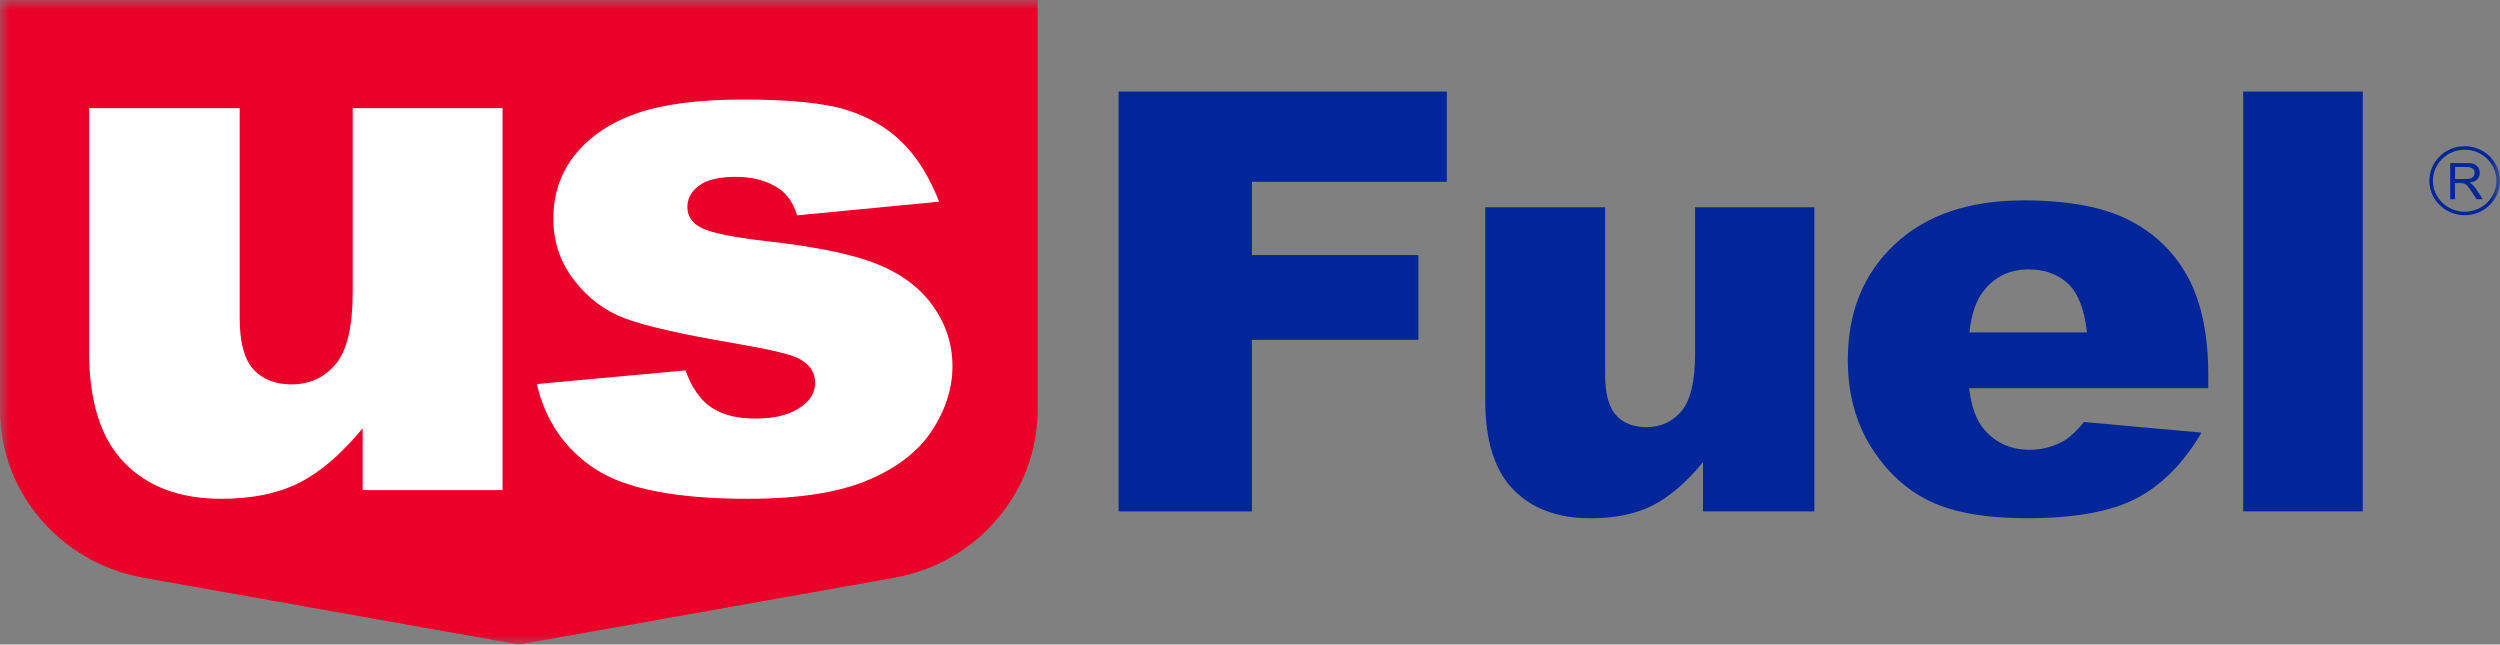 <svg xmlns="http://www.w3.org/2000/svg" width="128" height="33" viewBox="0 0 128 33" fill="none"><rect x="0" y="0" width="128" height="33" fill="#808080" stroke="none"/><g clip-path="url(#clip0_46_358)"><mask id="mask0_46_358" style="mask-type:luminance" maskUnits="userSpaceOnUse" x="0" y="0" width="128" height="33"><path d="M128 0H0V33H128V0Z" fill="white"></path></mask><g mask="url(#mask0_46_358)"><path d="M45.776 29.584L26.565 33L7.354 29.584C3.095 28.827 0 25.203 0 20.975V0H53.13V20.975C53.13 25.204 50.036 28.827 45.778 29.584" fill="#EA0029"></path><path d="M25.73 25.096H18.568V21.928C17.499 23.229 16.422 24.156 15.334 24.71C14.247 25.263 12.913 25.538 11.328 25.538C9.216 25.538 7.56 24.921 6.362 23.687C5.161 22.454 4.561 20.554 4.561 17.986V5.536H12.272V16.291C12.272 17.519 12.504 18.391 12.969 18.906C13.434 19.421 14.087 19.68 14.929 19.68C15.846 19.68 16.599 19.337 17.182 18.648C17.767 17.961 18.058 16.726 18.058 14.946V5.536H25.73V25.096Z" fill="white"></path><path d="M27.484 19.663L35.099 18.963C35.412 19.846 35.853 20.478 36.419 20.86C36.984 21.241 37.74 21.431 38.681 21.431C39.711 21.431 40.51 21.217 41.074 20.788C41.513 20.469 41.734 20.072 41.734 19.593C41.734 19.055 41.446 18.637 40.868 18.342C40.453 18.133 39.353 17.876 37.569 17.57C34.904 17.116 33.054 16.696 32.017 16.309C30.98 15.923 30.106 15.27 29.397 14.35C28.686 13.431 28.332 12.382 28.332 11.204C28.332 9.916 28.715 8.805 29.482 7.874C30.249 6.942 31.303 6.247 32.648 5.787C33.992 5.327 35.795 5.096 38.057 5.096C40.444 5.096 42.207 5.274 43.344 5.629C44.48 5.985 45.429 6.538 46.191 7.288C46.95 8.037 47.582 9.051 48.085 10.326L40.81 11.026C40.622 10.399 40.307 9.94 39.868 9.644C39.264 9.252 38.537 9.054 37.681 9.054C36.826 9.054 36.183 9.205 35.787 9.505C35.391 9.806 35.193 10.17 35.193 10.599C35.193 11.078 35.444 11.438 35.947 11.684C36.449 11.93 37.543 12.149 39.227 12.346C41.778 12.628 43.676 13.02 44.919 13.524C46.163 14.026 47.115 14.744 47.776 15.677C48.436 16.61 48.766 17.634 48.766 18.75C48.766 19.866 48.417 20.977 47.719 22.043C47.022 23.11 45.923 23.96 44.42 24.59C42.918 25.223 40.874 25.538 38.285 25.538C34.628 25.538 32.023 25.029 30.472 24.01C28.919 22.991 27.925 21.541 27.484 19.663Z" fill="white"></path><path d="M57.272 4.688H74.077V9.307H64.099V13.06H72.621V17.4H64.099V26.183H57.272V4.688Z" fill="#00269A"></path><path d="M92.895 26.183H87.194V23.662C86.344 24.697 85.485 25.435 84.62 25.875C83.756 26.315 82.692 26.535 81.432 26.535C79.752 26.535 78.433 26.044 77.478 25.061C76.524 24.079 76.046 22.567 76.046 20.524V10.612H82.183V19.174C82.183 20.15 82.368 20.845 82.738 21.255C83.108 21.666 83.628 21.871 84.298 21.871C85.028 21.871 85.626 21.598 86.091 21.05C86.556 20.502 86.789 19.52 86.789 18.103V10.612H92.895V26.183Z" fill="#00269A"></path><path d="M113.065 19.877H100.82C100.931 20.836 101.194 21.549 101.615 22.018C102.205 22.692 102.975 23.029 103.926 23.029C104.525 23.029 105.096 22.883 105.636 22.589C105.966 22.404 106.32 22.076 106.701 21.607L112.718 22.15C111.798 23.713 110.687 24.836 109.387 25.514C108.088 26.194 106.221 26.533 103.791 26.533C101.679 26.533 100.019 26.242 98.809 25.661C97.6 25.08 96.596 24.156 95.8 22.89C95.006 21.624 94.608 20.136 94.608 18.426C94.608 15.992 95.405 14.022 97.001 12.518C98.597 11.013 100.801 10.26 103.611 10.26C105.891 10.26 107.691 10.597 109.012 11.272C110.332 11.946 111.338 12.925 112.028 14.204C112.718 15.485 113.063 17.151 113.063 19.203V19.877H113.065ZM106.851 17.019C106.731 15.866 106.414 15.039 105.899 14.541C105.383 14.043 104.705 13.793 103.866 13.793C102.896 13.793 102.119 14.169 101.54 14.922C101.171 15.391 100.934 16.09 100.834 17.019H106.851Z" fill="#00269A"></path><path d="M120.974 4.688H114.852V26.181H120.974V4.688Z" fill="#00269A"></path><path d="M125.451 10.198V8.349H126.29C126.458 8.349 126.586 8.365 126.674 8.398C126.762 8.431 126.831 8.49 126.884 8.574C126.936 8.659 126.963 8.75 126.963 8.853C126.963 8.985 126.92 9.095 126.831 9.185C126.743 9.274 126.61 9.331 126.429 9.357C126.494 9.388 126.544 9.419 126.578 9.448C126.651 9.514 126.721 9.595 126.787 9.694L127.115 10.198H126.8L126.549 9.813C126.475 9.701 126.415 9.617 126.369 9.558C126.322 9.5 126.278 9.458 126.241 9.436C126.203 9.412 126.166 9.395 126.126 9.386C126.098 9.381 126.051 9.377 125.987 9.377H125.697V10.198H125.447H125.451ZM125.7 9.166H126.239C126.353 9.166 126.443 9.155 126.507 9.131C126.571 9.108 126.622 9.071 126.654 9.02C126.685 8.968 126.704 8.913 126.704 8.853C126.704 8.765 126.672 8.693 126.606 8.637C126.541 8.58 126.439 8.552 126.299 8.552H125.7V9.164V9.166Z" fill="#00269A"></path><path d="M126.192 11.019C125.196 11.019 124.384 10.227 124.384 9.252C124.384 8.277 125.194 7.486 126.192 7.486C127.19 7.486 128 8.277 128 9.252C128 10.227 127.19 11.019 126.192 11.019ZM126.192 7.664C125.295 7.664 124.566 8.376 124.566 9.252C124.566 10.128 125.295 10.841 126.192 10.841C127.089 10.841 127.818 10.128 127.818 9.252C127.818 8.376 127.089 7.664 126.192 7.664Z" fill="#00269A"></path></g></g><defs><clipPath id="clip0_46_358"><rect width="128" height="33" fill="white"></rect></clipPath></defs></svg>